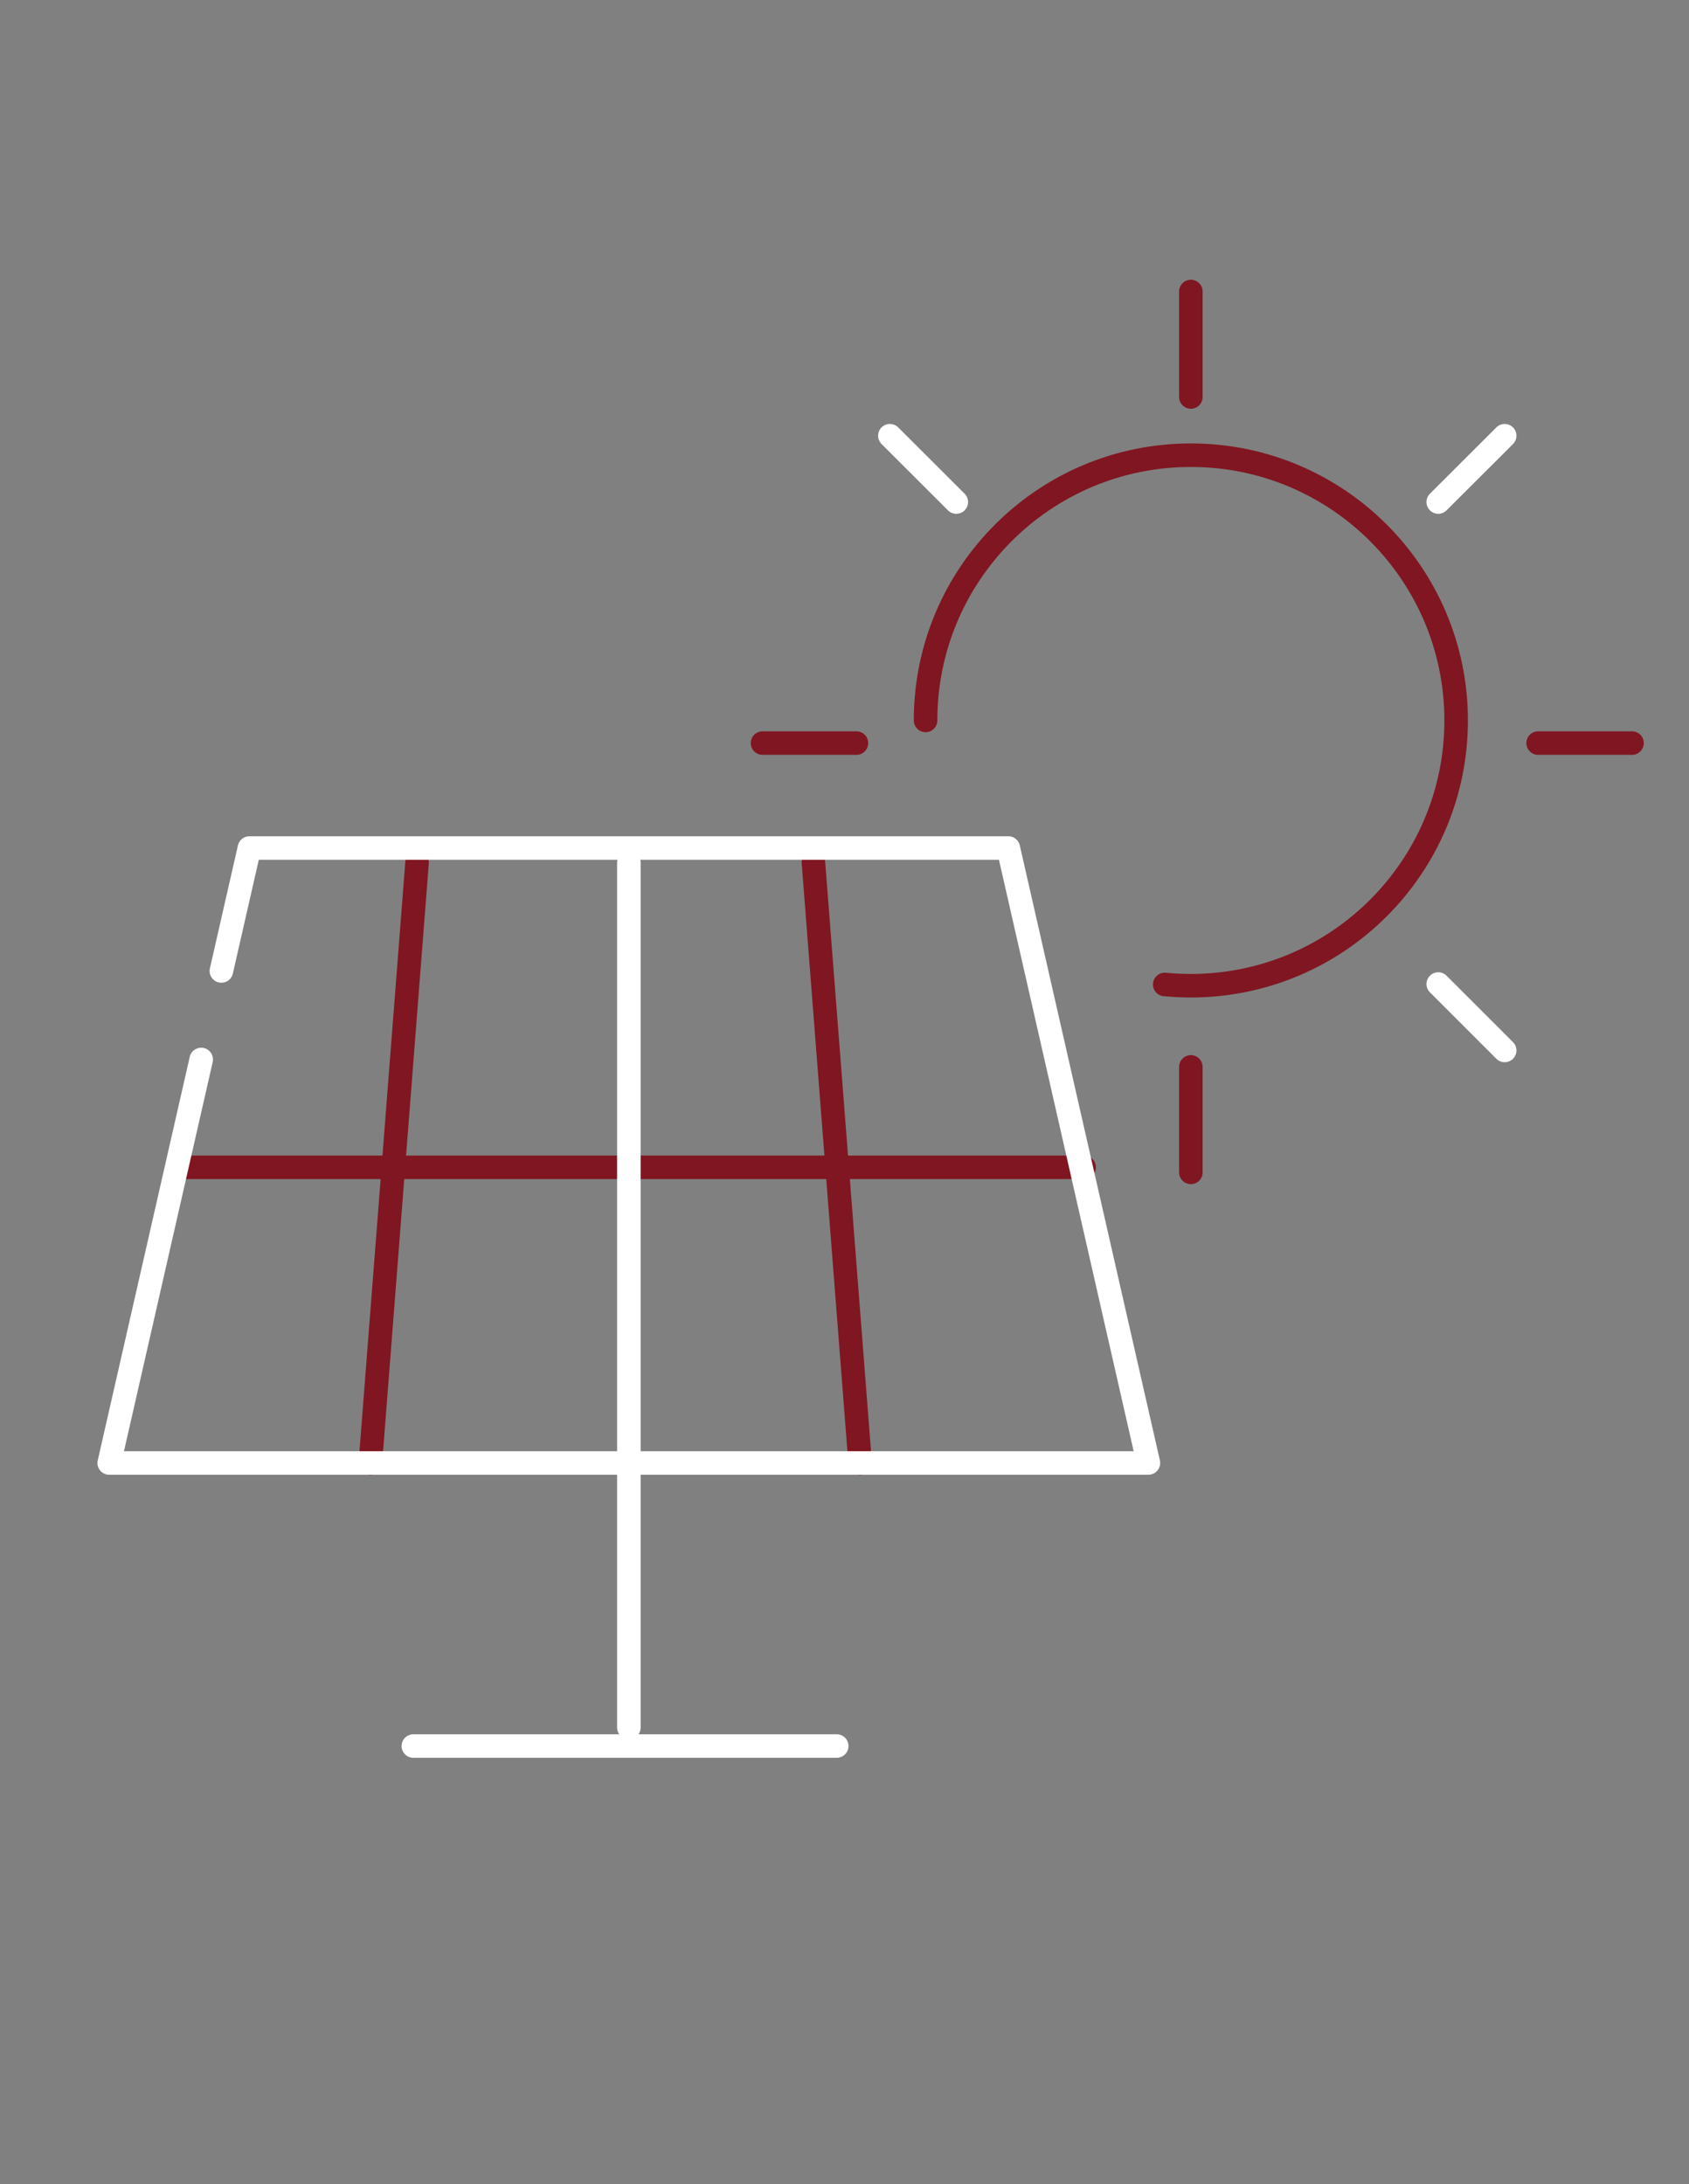 <?xml version="1.0" encoding="UTF-8"?>
<svg id="Layer_1" xmlns="http://www.w3.org/2000/svg" viewBox="0 0 150 194">
  <rect x="0" y="0" width="150" height="194" fill="#808080" stroke="none"/>
  <defs>
    <style>
      .cls-1 {
        stroke: #801621;
      }

      .cls-1, .cls-2 {
        fill: none;
        stroke-linecap: round;
        stroke-linejoin: round;
        stroke-width: 2.09px;
      }

      .cls-2 {
        stroke: #fff;
      }
    </style>
  </defs>
  <g>
    <line class="cls-1" x1="15.69" y1="103.68" x2="96.28" y2="103.68"/>
    <line class="cls-2" x1="55.85" y1="76.61" x2="55.85" y2="153.44"/>
    <line class="cls-1" x1="72.24" y1="76.61" x2="76.39" y2="129.96"/>
    <line class="cls-1" x1="37.04" y1="76.61" x2="32.89" y2="129.96"/>
    <line class="cls-2" x1="36.71" y1="155.08" x2="74.31" y2="155.08"/>
    <polyline class="cls-2" points="19.66 86.24 22.15 75.32 89.55 75.32 101.99 129.94 9.7 129.94 17.87 94.1"/>
  </g>
  <g>
    <path class="cls-1" d="M103.44,87.44c.76.07,1.53.11,2.32.11,13.01,0,23.56-10.55,23.56-23.56s-10.55-23.56-23.56-23.56-23.56,10.55-23.56,23.56"/>
    <line class="cls-1" x1="105.76" y1="35.26" x2="105.76" y2="25.89"/>
    <line class="cls-1" x1="105.76" y1="104.13" x2="105.76" y2="94.76"/>
    <g>
      <line class="cls-1" x1="76.06" y1="66" x2="67.72" y2="66"/>
      <line class="cls-1" x1="144.94" y1="66" x2="136.6" y2="66"/>
    </g>
    <g>
      <line class="cls-2" x1="84.93" y1="44.59" x2="79.03" y2="38.7"/>
      <line class="cls-2" x1="133.63" y1="93.3" x2="127.73" y2="87.4"/>
    </g>
    <line class="cls-2" x1="127.73" y1="44.59" x2="133.63" y2="38.7"/>
  </g>
</svg>